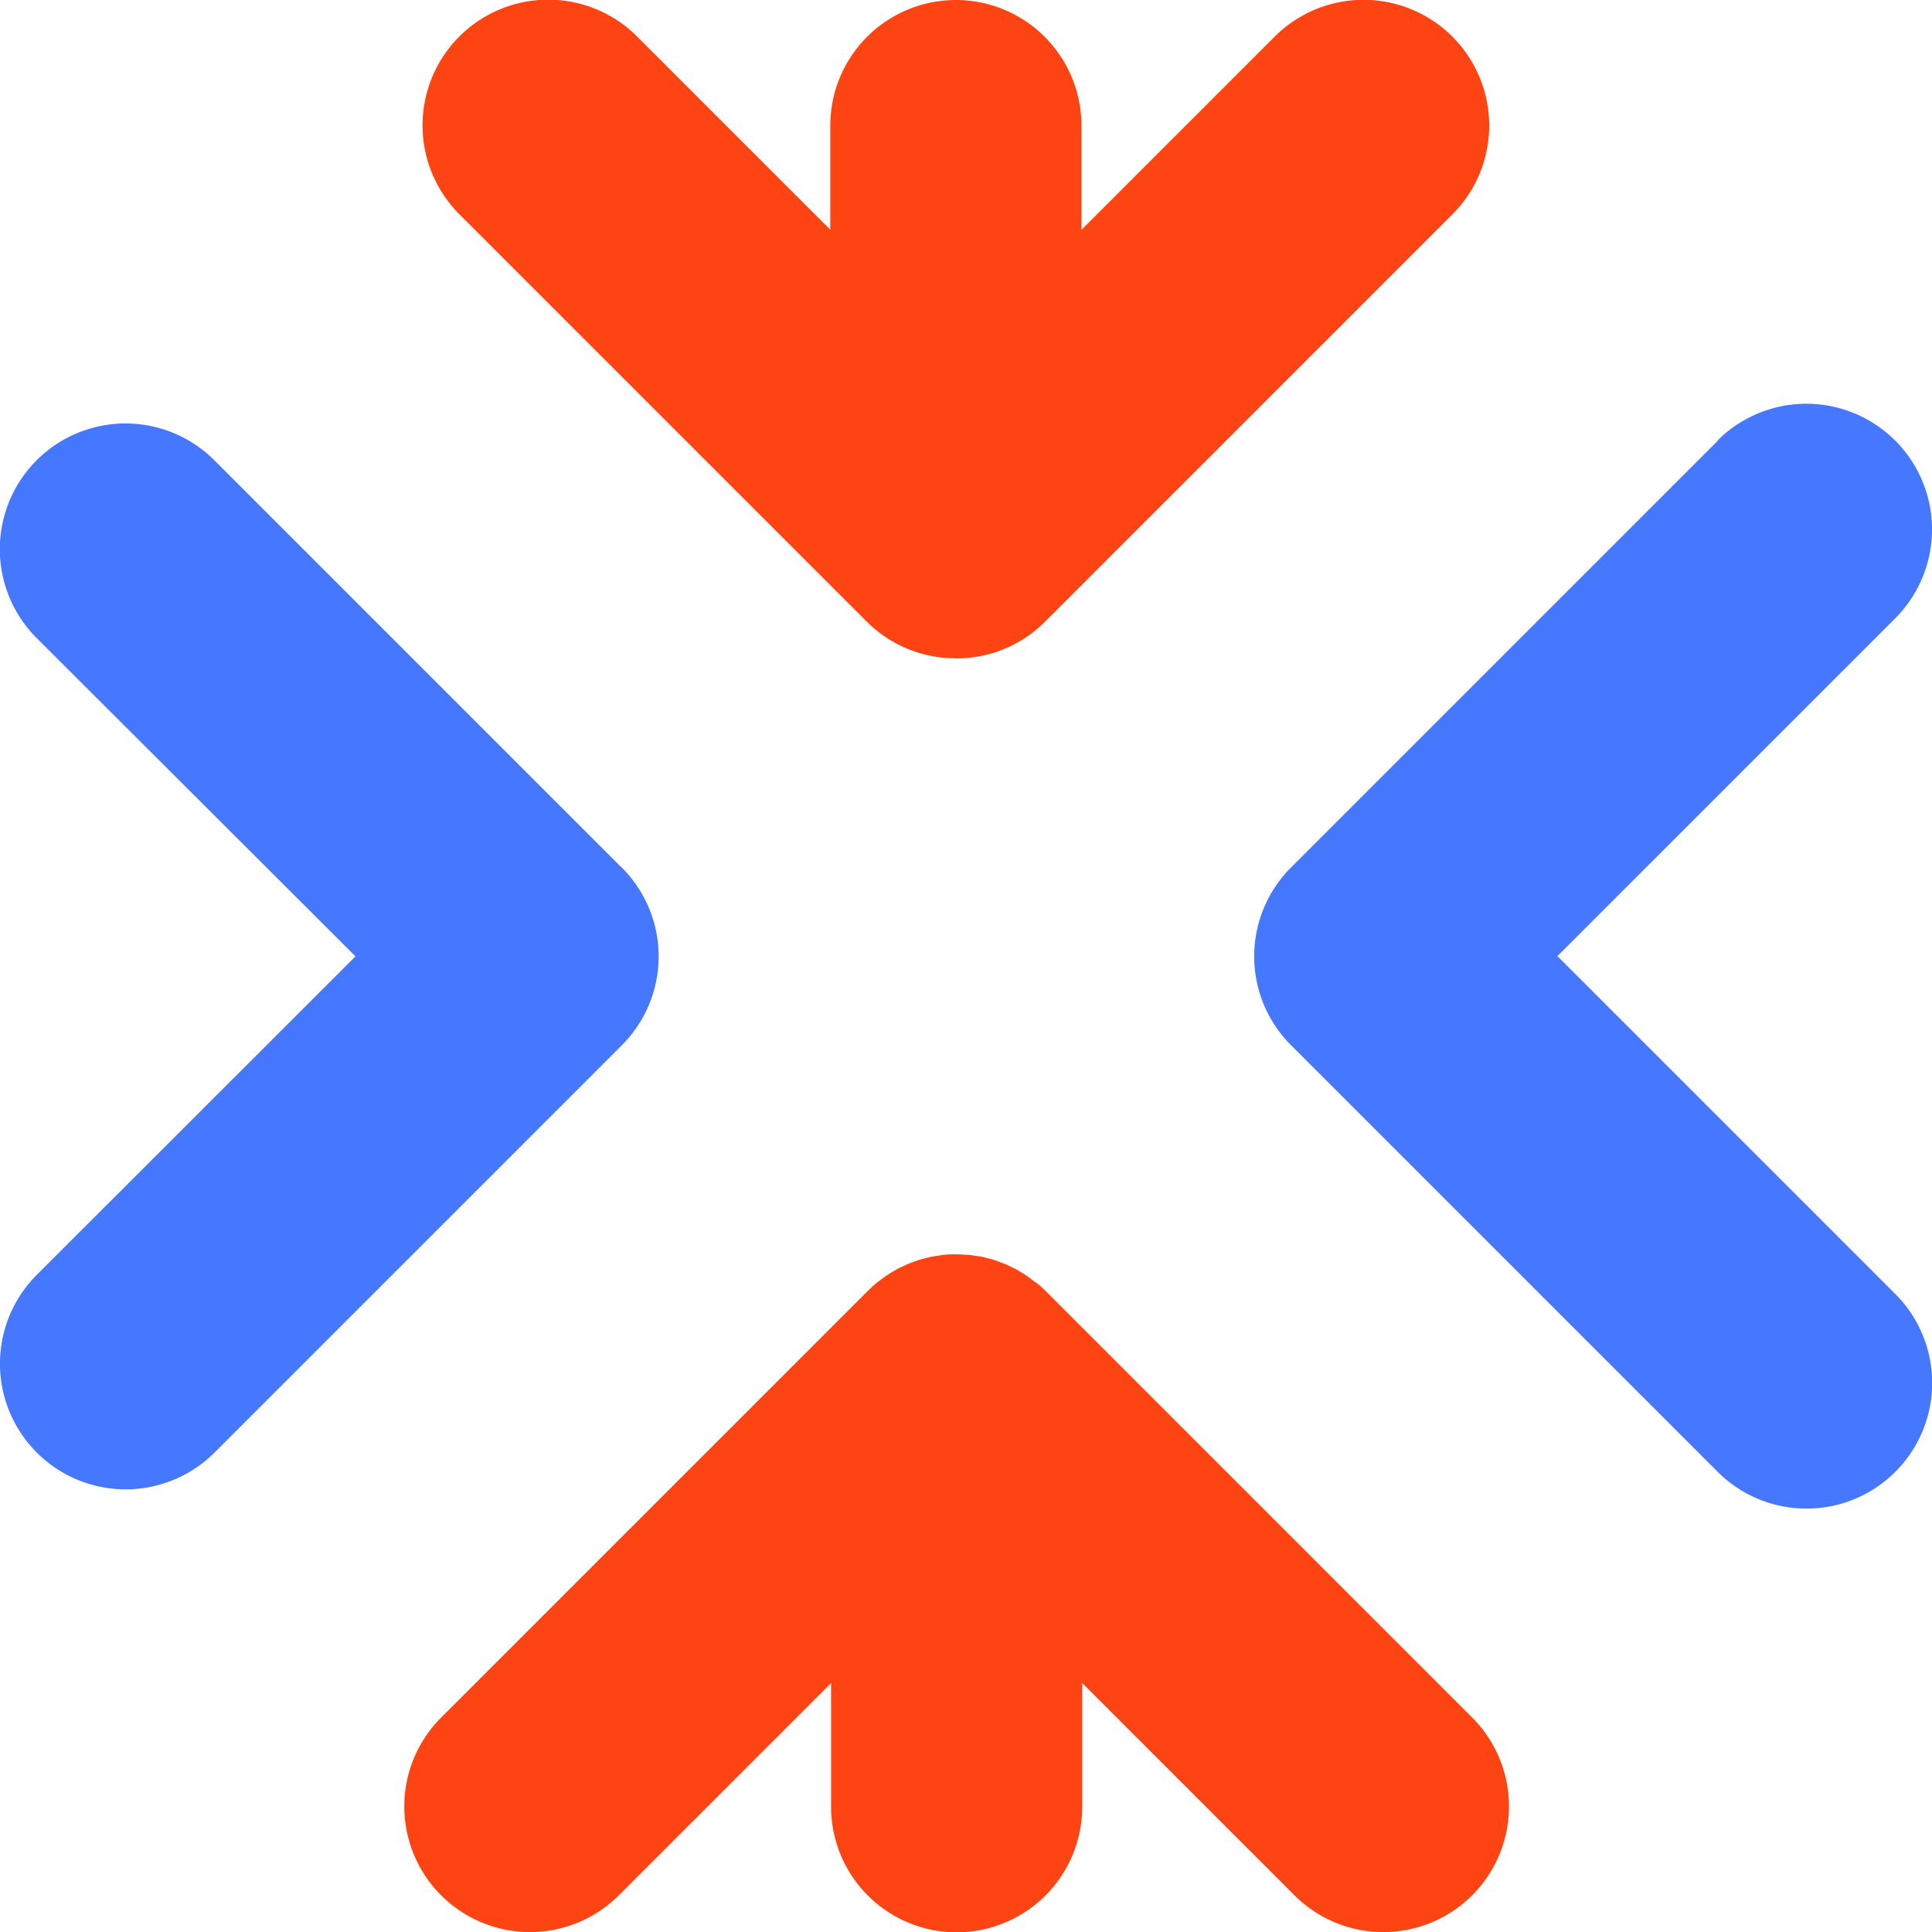 <svg id="グループ_15652" data-name="グループ 15652" xmlns="http://www.w3.org/2000/svg" width="25" height="25" viewBox="0 0 25 25">
  <path id="パス_6783" data-name="パス 6783" d="M44.358,12.833l-5.52,5.52a1.625,1.625,0,0,0,0,2.3l5.52,5.52a1.625,1.625,0,0,0,2.3-2.3L42.285,19.5l4.371-4.371a1.625,1.625,0,0,0-2.3-2.3" transform="translate(-22.132 -7.128)" fill="#4678ff"/>
  <path id="パス_6784" data-name="パス 6784" d="M8.044,18.694l-5.27-5.27a1.625,1.625,0,1,0-2.3,2.3L4.6,19.843.476,23.964a1.625,1.625,0,0,0,2.3,2.3l5.27-5.27a1.625,1.625,0,0,0,0-2.3" transform="translate(0 -7.468)" fill="#4678ff"/>
  <path id="パス_6785" data-name="パス 6785" d="M19.843,8.52a1.62,1.62,0,0,0,1.149-.476l5.27-5.27a1.625,1.625,0,1,0-2.3-2.3l-2.5,2.5V1.625a1.625,1.625,0,1,0-3.25,0V2.972l-2.5-2.5a1.625,1.625,0,1,0-2.3,2.3l5.27,5.27a1.62,1.62,0,0,0,1.149.476" transform="translate(-7.468 0)" fill="#ff4414"/>
  <path id="パス_6786" data-name="パス 6786" d="M20.533,38.73c-.019-.015-.039-.029-.058-.044s-.046-.035-.069-.051-.047-.028-.07-.043-.044-.027-.066-.039-.048-.023-.072-.035-.048-.024-.072-.033-.047-.017-.07-.026-.053-.02-.08-.028-.046-.012-.069-.018-.056-.015-.085-.02-.053-.008-.08-.012-.052-.009-.078-.011c-.045,0-.091-.006-.138-.007h-.044c-.047,0-.093,0-.138.007-.026,0-.052.008-.078.011s-.053.007-.079.012-.057.013-.085.02-.047.011-.069.018-.054.018-.08.028-.047.016-.07.026-.048.022-.072.033-.049.022-.072.035-.044.026-.066.039-.047.028-.07.043-.047.034-.07.051-.039.028-.058.044c-.041.033-.081.069-.119.107l-5.52,5.52a1.625,1.625,0,0,0,2.3,2.3l2.746-2.746v1.6a1.625,1.625,0,0,0,3.25,0v-1.6l2.746,2.746a1.625,1.625,0,0,0,2.3-2.3l-5.52-5.52a1.575,1.575,0,0,0-.119-.107" transform="translate(-7.128 -22.132)" fill="#ff4414"/>
</svg>
